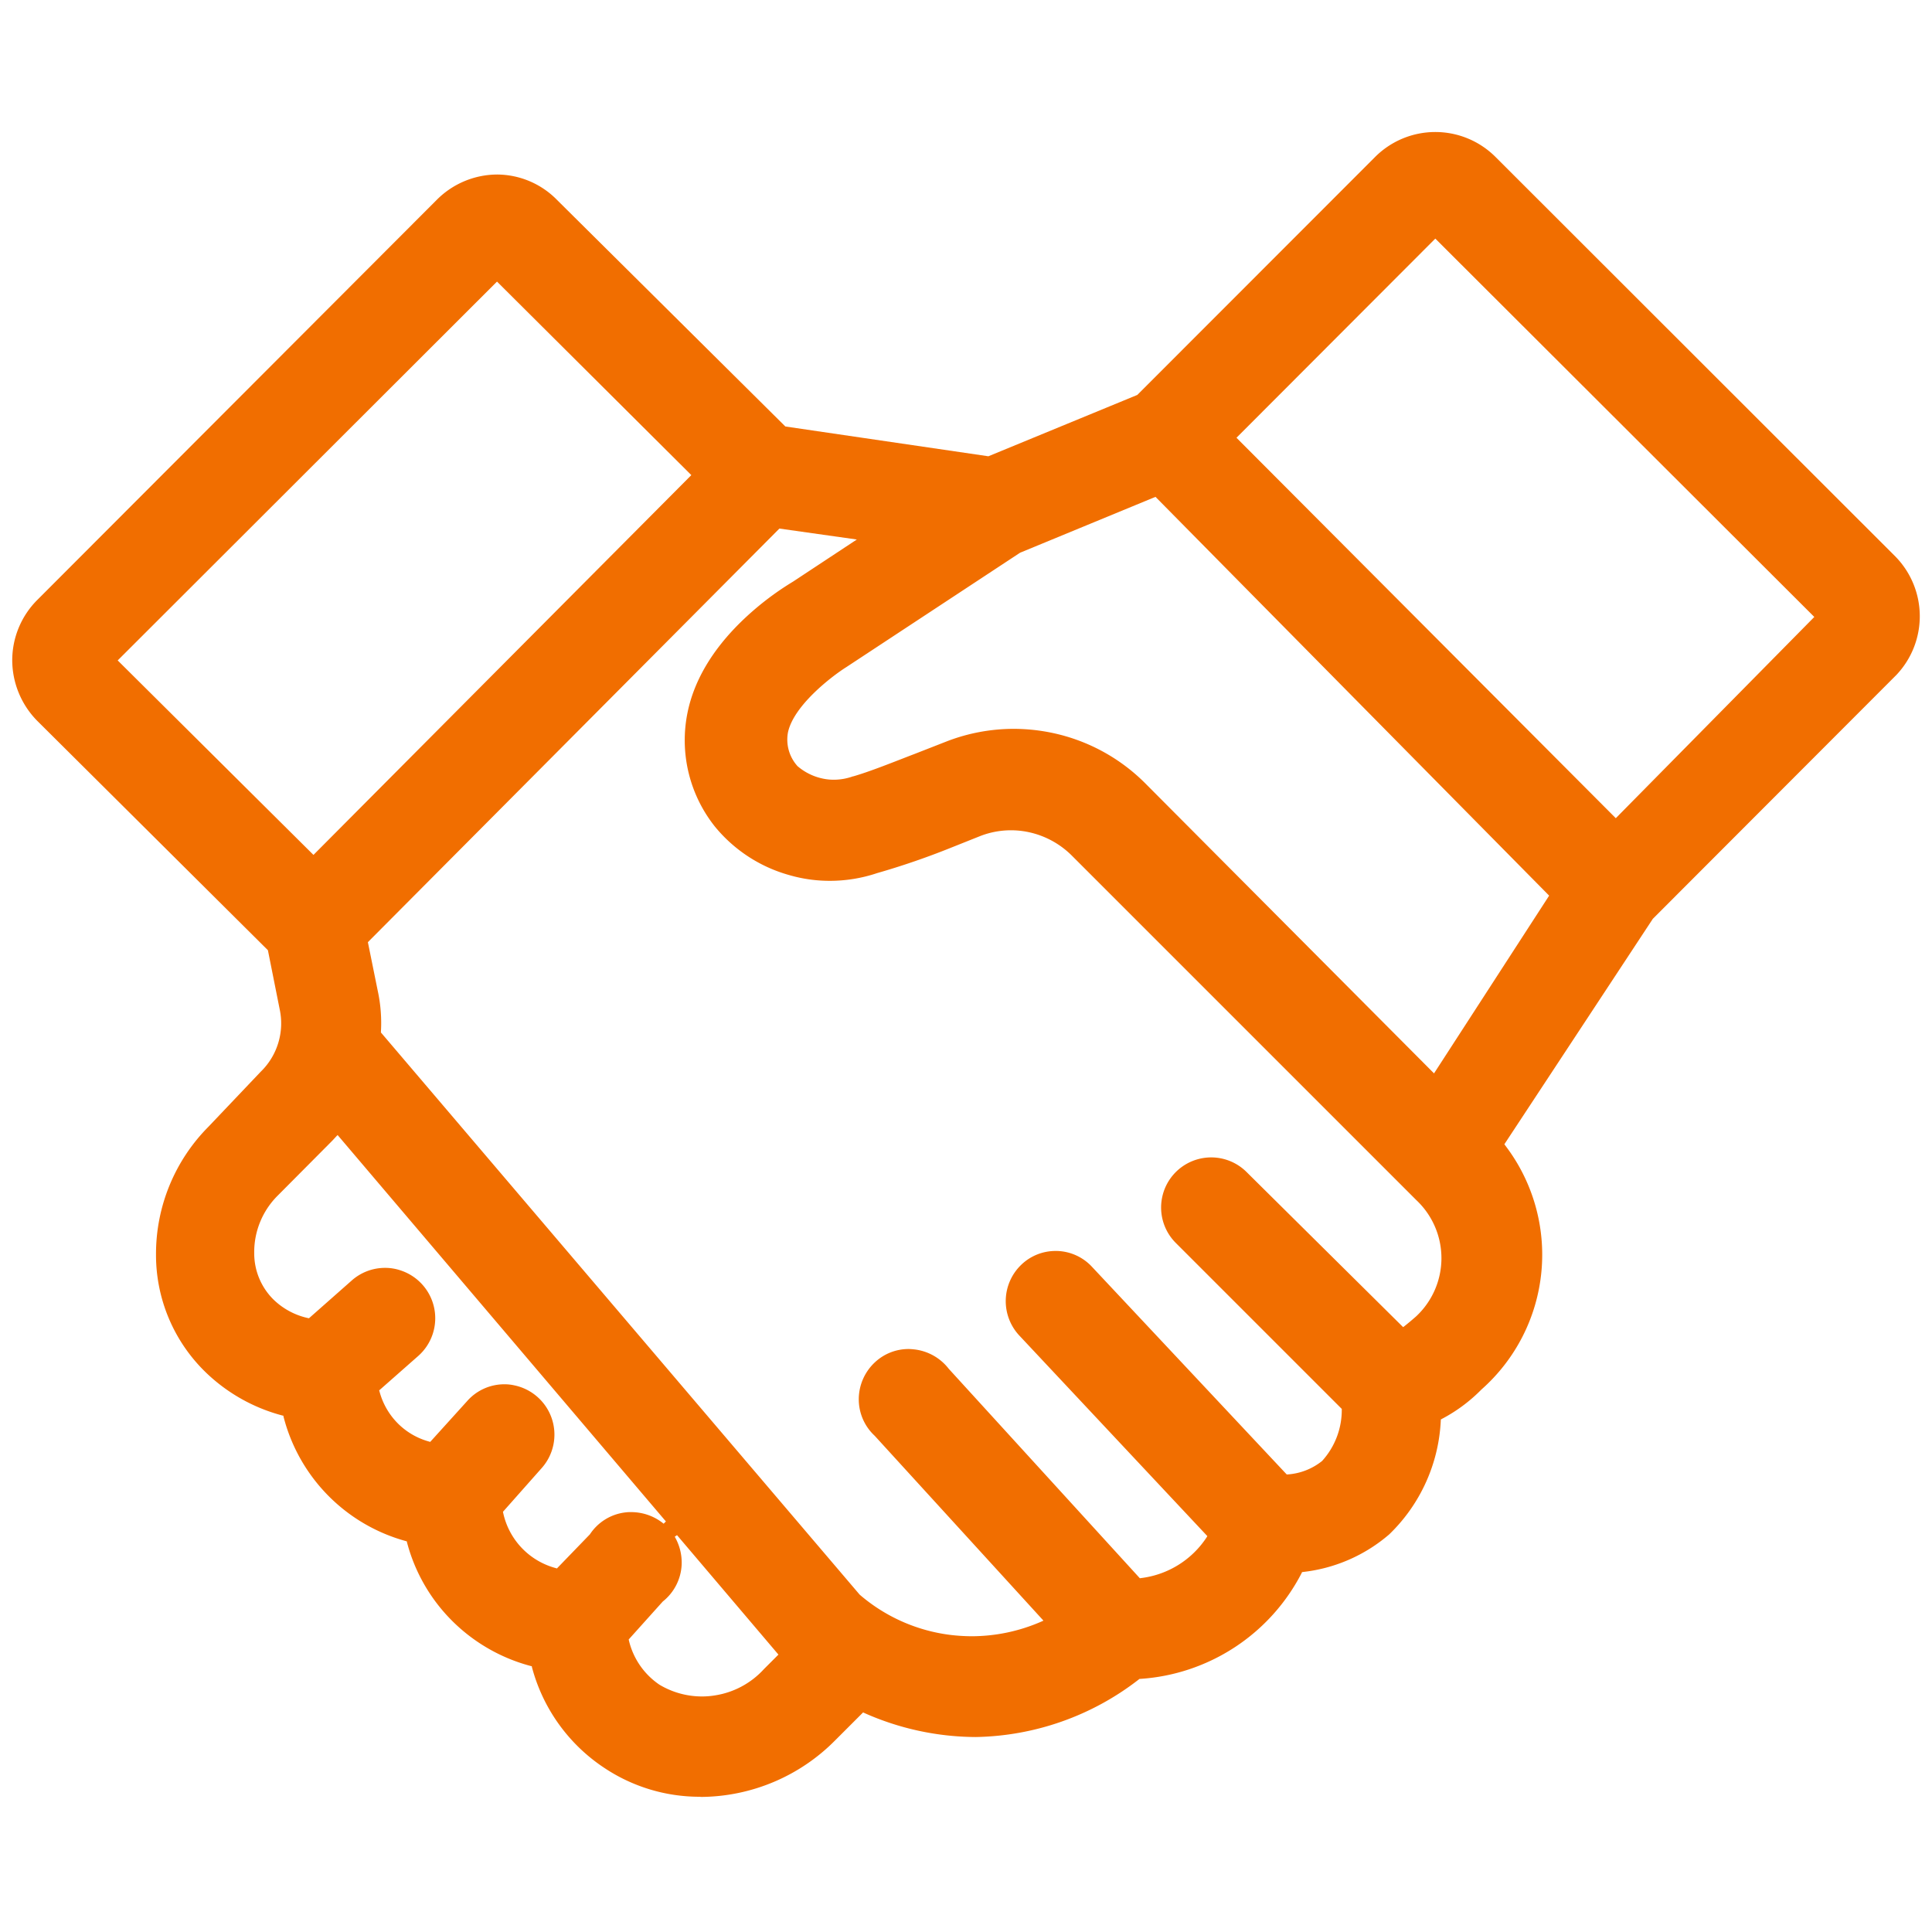 <?xml version="1.0" encoding="UTF-8"?> <svg xmlns="http://www.w3.org/2000/svg" viewBox="0 0 1200 1200"><path d="M434.6,1116a106.58,106.58,0,0,1-59.5-18.1,108.19,108.19,0,0,1-44.7-62.4l-.1-.6-.6-.1a108.46,108.46,0,0,1-48.8-28A107.36,107.36,0,0,1,252.8,958l-.1-.6-.6-.2a107.9,107.9,0,0,1-76-77.3l-.1-.6-.6-.1a108.19,108.19,0,0,1-47.8-27,101.46,101.46,0,0,1-30.7-73.1,112.06,112.06,0,0,1,32.6-79.3l32.4-34.1a41.86,41.86,0,0,0,11.8-38.9l-7.3-36.6L23.1,447.7A53.84,53.84,0,0,1,7.6,410.2a53.05,53.05,0,0,1,15.5-37.5L271.5,123.9a53.19,53.19,0,0,1,37.3-15.5,52.39,52.39,0,0,1,37.3,15.9L487.8,264.9l126.1,18.5,92.5-38.1L854,97.6a52.87,52.87,0,0,1,75,0l248.2,248a53,53,0,0,1,.7,73.6L1026.6,570.7l-92.2,140,.4.6a111.74,111.74,0,0,1-14.7,151.8,99,99,0,0,1-24.7,18.3l-.5.3v.6A105.06,105.06,0,0,1,863,952.9l-.1.1h0a98.9,98.9,0,0,1-53.7,23.4l-.5.1-.2.5A121.83,121.83,0,0,1,708,1042.8h-.3l-.2.2A169.71,169.71,0,0,1,606,1078.9a171.79,171.79,0,0,1-69.3-15l-.6-.3-17.3,17.3a118.25,118.25,0,0,1-83.3,35.2l-.9-.1ZM419.1,954.5a32,32,0,0,1,4.3,17.1,31,31,0,0,1-11.7,23.1l-.1.1-21.1,23.5.1.5a46,46,0,0,0,19,27.6,51.49,51.49,0,0,0,26.4,7.3,49,49,0,0,0,7.7-.6,51.87,51.87,0,0,0,30.8-16.4l.1-.1,8.9-8.9-63-74.2ZM228.5,585.2l6.1,30.1a94.36,94.36,0,0,1,2,25.6v.4L533.9,990.4l.1.1a106.46,106.46,0,0,0,56.5,25,115.49,115.49,0,0,0,13.2.8,108.56,108.56,0,0,0,43.1-9.1l1.3-.6L543.3,891.8a30.86,30.86,0,0,1-9.9-23,31.43,31.43,0,0,1,10.3-22.9,30.51,30.51,0,0,1,20.7-8c1,0,2.1.1,3.1.2a31.55,31.55,0,0,1,21.8,12.1L708,980.3l.5-.1a57,57,0,0,0,41-25.4l.4-.7L633,829.4a31.29,31.29,0,0,1,1.4-43.9,30.59,30.59,0,0,1,21.4-8.5h.9a30.76,30.76,0,0,1,21.7,10L799.2,915.8h.5a38.4,38.4,0,0,0,21.4-8.3l.1-.1.1-.1a47.13,47.13,0,0,0,12.1-31.8v-.4L730.3,772a31.11,31.11,0,0,1,44-44l97.2,96.3.7-.5c2.4-1.9,4.8-3.9,7.3-6.1a49.46,49.46,0,0,0,.3-72.2l-214-214a53.79,53.79,0,0,0-26.7-14.6,52.61,52.61,0,0,0-30.3,2.4L590,526.8a468.64,468.64,0,0,1-45.2,15.5,92.39,92.39,0,0,1-29.4,4.8,90,90,0,0,1-25.3-3.6,91.37,91.37,0,0,1-45.9-29.9,86.09,86.09,0,0,1-17.1-71.3c4.1-19.7,15.3-38.6,33.2-56.1a179.78,179.78,0,0,1,32.2-24.9l39.7-26.2-48.1-6.8Zm84.7,274.6a27.89,27.89,0,0,1,6.4.7,31.25,31.25,0,0,1,16.9,51.3L312.4,939l.1.5A45.39,45.39,0,0,0,345.3,974l.6.2,20.4-21.1.1-.1a30.65,30.65,0,0,1,21.9-13.6,24.2,24.2,0,0,1,3.8-.2,31.91,31.91,0,0,1,20.1,7.2l1.4-1.4L209.7,705l-.8.8c-1,1.1-2.1,2.3-3.3,3.5l-33.4,33.6a49.49,49.49,0,0,0-14.3,35.4,40.38,40.38,0,0,0,11.9,28.8,44.31,44.31,0,0,0,21.6,11.6l.5.1,26.5-23.4a31.09,31.09,0,0,1,20.7-7.9,29.61,29.61,0,0,1,9.8,1.6,31.27,31.27,0,0,1,11,53l-24.4,21.5.2.6a44.24,44.24,0,0,0,11.5,20,43.68,43.68,0,0,0,19.4,11.2l.6.2,22.9-25.3A30.77,30.77,0,0,1,313.2,859.8ZM629.6,452.7a117.58,117.58,0,0,1,24.4,2.6,115,115,0,0,1,57.6,31.5L890.7,666.7l71.5-110.4L717.7,308.6l-84.1,34.7-108,71.1c-8.9,5.6-32.7,23.8-36.2,40.6a24.59,24.59,0,0,0,5.9,20.8v.1h.1a35,35,0,0,0,16.2,7.8,31.79,31.79,0,0,0,6.2.6,35.26,35.26,0,0,0,12-2.1h.2c9.4-2.7,21.8-7.6,34.9-12.7l3.4-1.3,20.2-7.9A115.58,115.58,0,0,1,629.6,452.7ZM73.1,410.2,194.7,531,429.4,295.1,308.7,174.9ZM768,271.9l235.6,236.3,123.3-125-235.4-235Z" style="fill:#f16e00"></path></svg> 